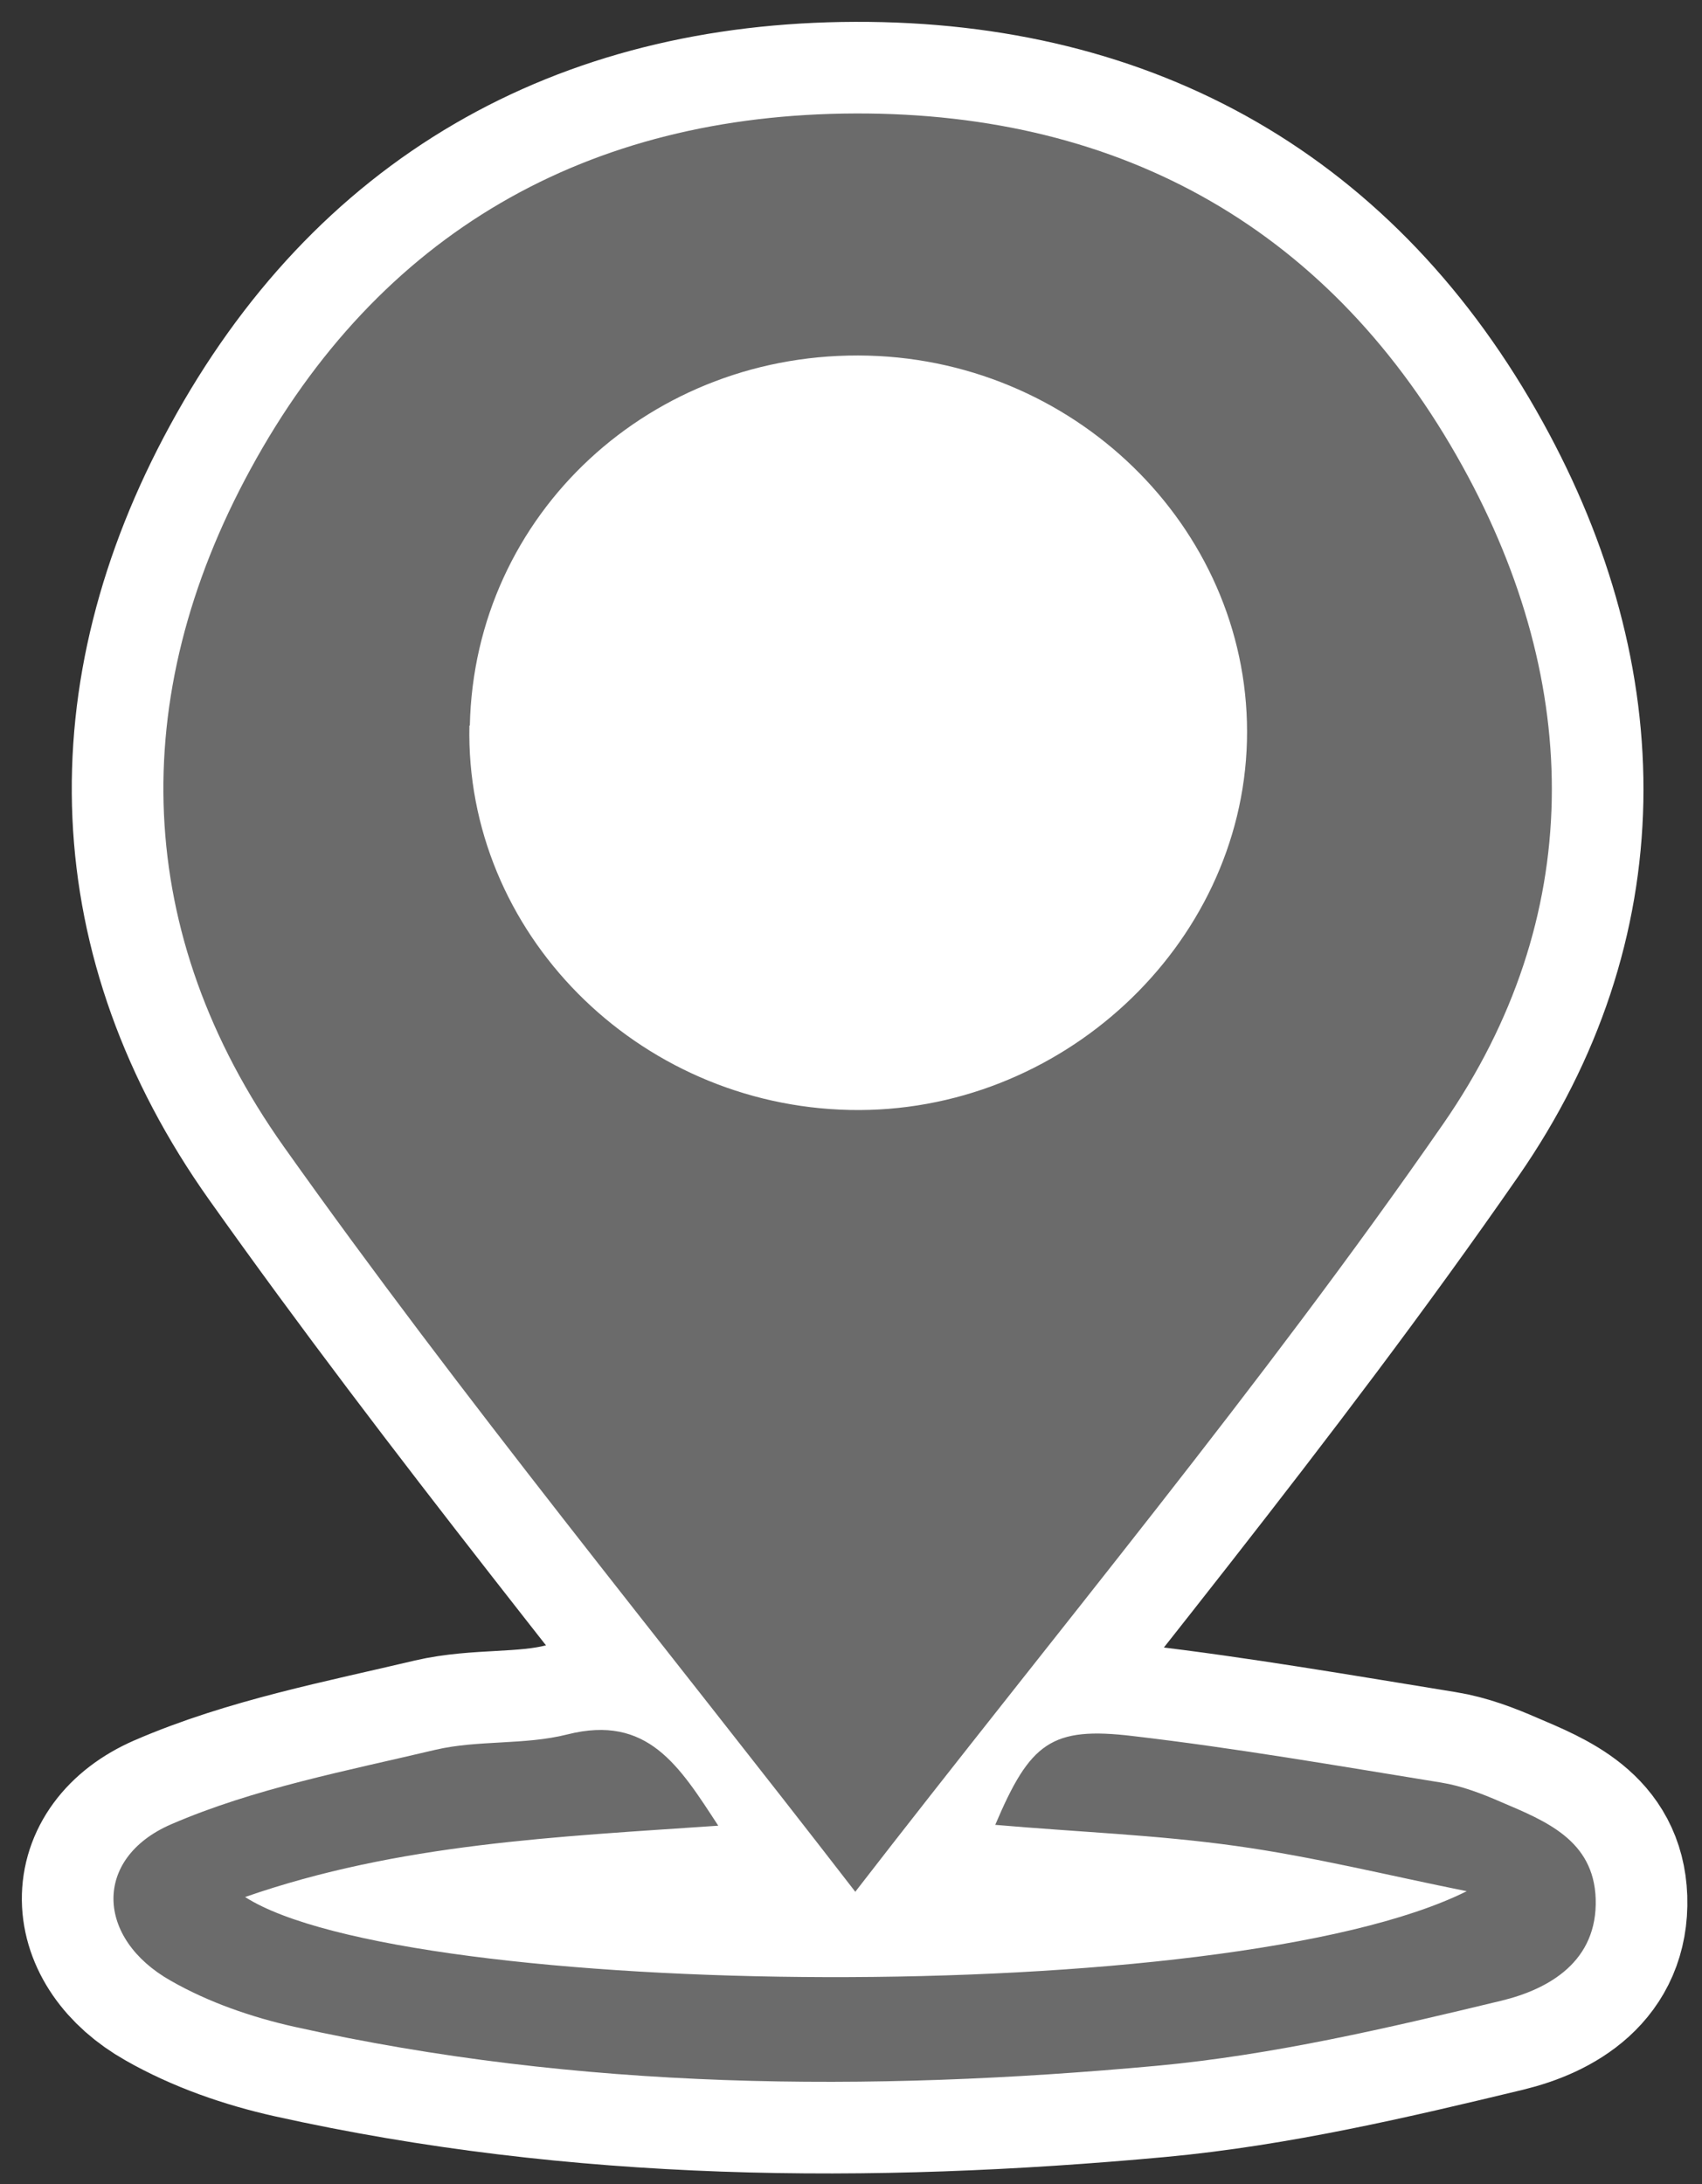 <svg width="60" height="77" viewBox="0 0 60 77" fill="none" xmlns="http://www.w3.org/2000/svg">
<rect x="0" y="0" width="60" height="77" fill="#333333" stroke="none"/>
<path d="M30.158 66.699C23.258 57.767 16.315 49.318 9.999 40.415C4.707 32.945 4.43 24.612 8.83 16.543C13.362 8.21 20.7 4.029 30.158 4C39.631 3.971 46.984 8.152 51.56 16.441C55.828 24.159 55.902 32.375 50.873 39.626C44.47 48.864 37.234 57.533 30.144 66.699H30.158ZM16.548 25.577C16.388 32.857 22.44 38.968 29.954 39.129C37.38 39.289 43.768 33.354 43.958 26.133C44.148 18.867 38.126 12.742 30.611 12.537C22.966 12.333 16.724 18.122 16.563 25.577H16.548Z" stroke="white" stroke-width="6.46" stroke-linecap="round" stroke-linejoin="round"/>
<path d="M25.334 64.36C19.604 64.755 14.063 64.989 8.64 66.875C14.268 70.485 43.3 70.865 51.706 66.67C49.002 66.129 46.312 65.457 43.578 65.076C40.771 64.682 37.921 64.579 35.085 64.331C36.313 61.436 37.058 60.852 39.953 61.203C43.578 61.627 47.189 62.255 50.8 62.84C51.531 62.957 52.247 63.234 52.919 63.527C54.498 64.199 56.179 64.872 56.252 66.933C56.325 69.14 54.615 70.12 52.934 70.529C48.928 71.494 44.879 72.444 40.786 72.824C30.611 73.76 20.437 73.687 10.379 71.45C8.874 71.114 7.353 70.588 6.023 69.828C3.377 68.336 3.275 65.515 6.023 64.316C8.961 63.044 12.207 62.431 15.35 61.685C16.855 61.334 18.493 61.524 19.998 61.144C22.834 60.428 23.945 62.255 25.32 64.36H25.334Z" stroke="white" stroke-width="6.46" stroke-linecap="round" stroke-linejoin="round"/>
<path d="M30.246 45.166C39.668 45.166 47.306 37.528 47.306 28.106C47.306 18.684 39.668 11.046 30.246 11.046C20.824 11.046 13.186 18.684 13.186 28.106C13.186 37.528 20.824 45.166 30.246 45.166Z" fill="white"/>
<path d="M30.158 66.699C23.258 57.767 16.315 49.318 9.999 40.415C4.707 32.945 4.43 24.612 8.83 16.543C13.362 8.21 20.7 4.029 30.158 4C39.631 3.971 46.984 8.152 51.56 16.441C55.828 24.159 55.902 32.375 50.873 39.626C44.47 48.864 37.234 57.533 30.144 66.699H30.158ZM16.548 25.577C16.388 32.857 22.44 38.968 29.954 39.129C37.38 39.289 43.768 33.354 43.958 26.133C44.148 18.867 38.126 12.742 30.611 12.537C22.966 12.333 16.724 18.122 16.563 25.577H16.548Z" fill="#6B6B6B"/>
<path d="M25.334 64.36C19.604 64.755 14.063 64.989 8.64 66.875C14.268 70.485 43.3 70.865 51.706 66.67C49.002 66.129 46.312 65.457 43.578 65.076C40.771 64.682 37.921 64.579 35.085 64.331C36.313 61.436 37.058 60.852 39.953 61.203C43.578 61.627 47.189 62.255 50.8 62.84C51.531 62.957 52.247 63.234 52.919 63.527C54.498 64.199 56.179 64.872 56.252 66.933C56.325 69.14 54.615 70.12 52.934 70.529C48.928 71.494 44.879 72.444 40.786 72.824C30.611 73.76 20.437 73.687 10.379 71.45C8.874 71.114 7.353 70.588 6.023 69.828C3.377 68.336 3.275 65.515 6.023 64.316C8.961 63.044 12.207 62.431 15.35 61.685C16.855 61.334 18.493 61.524 19.998 61.144C22.834 60.428 23.945 62.255 25.32 64.36H25.334Z" fill="#6B6B6B"/>
</svg>

